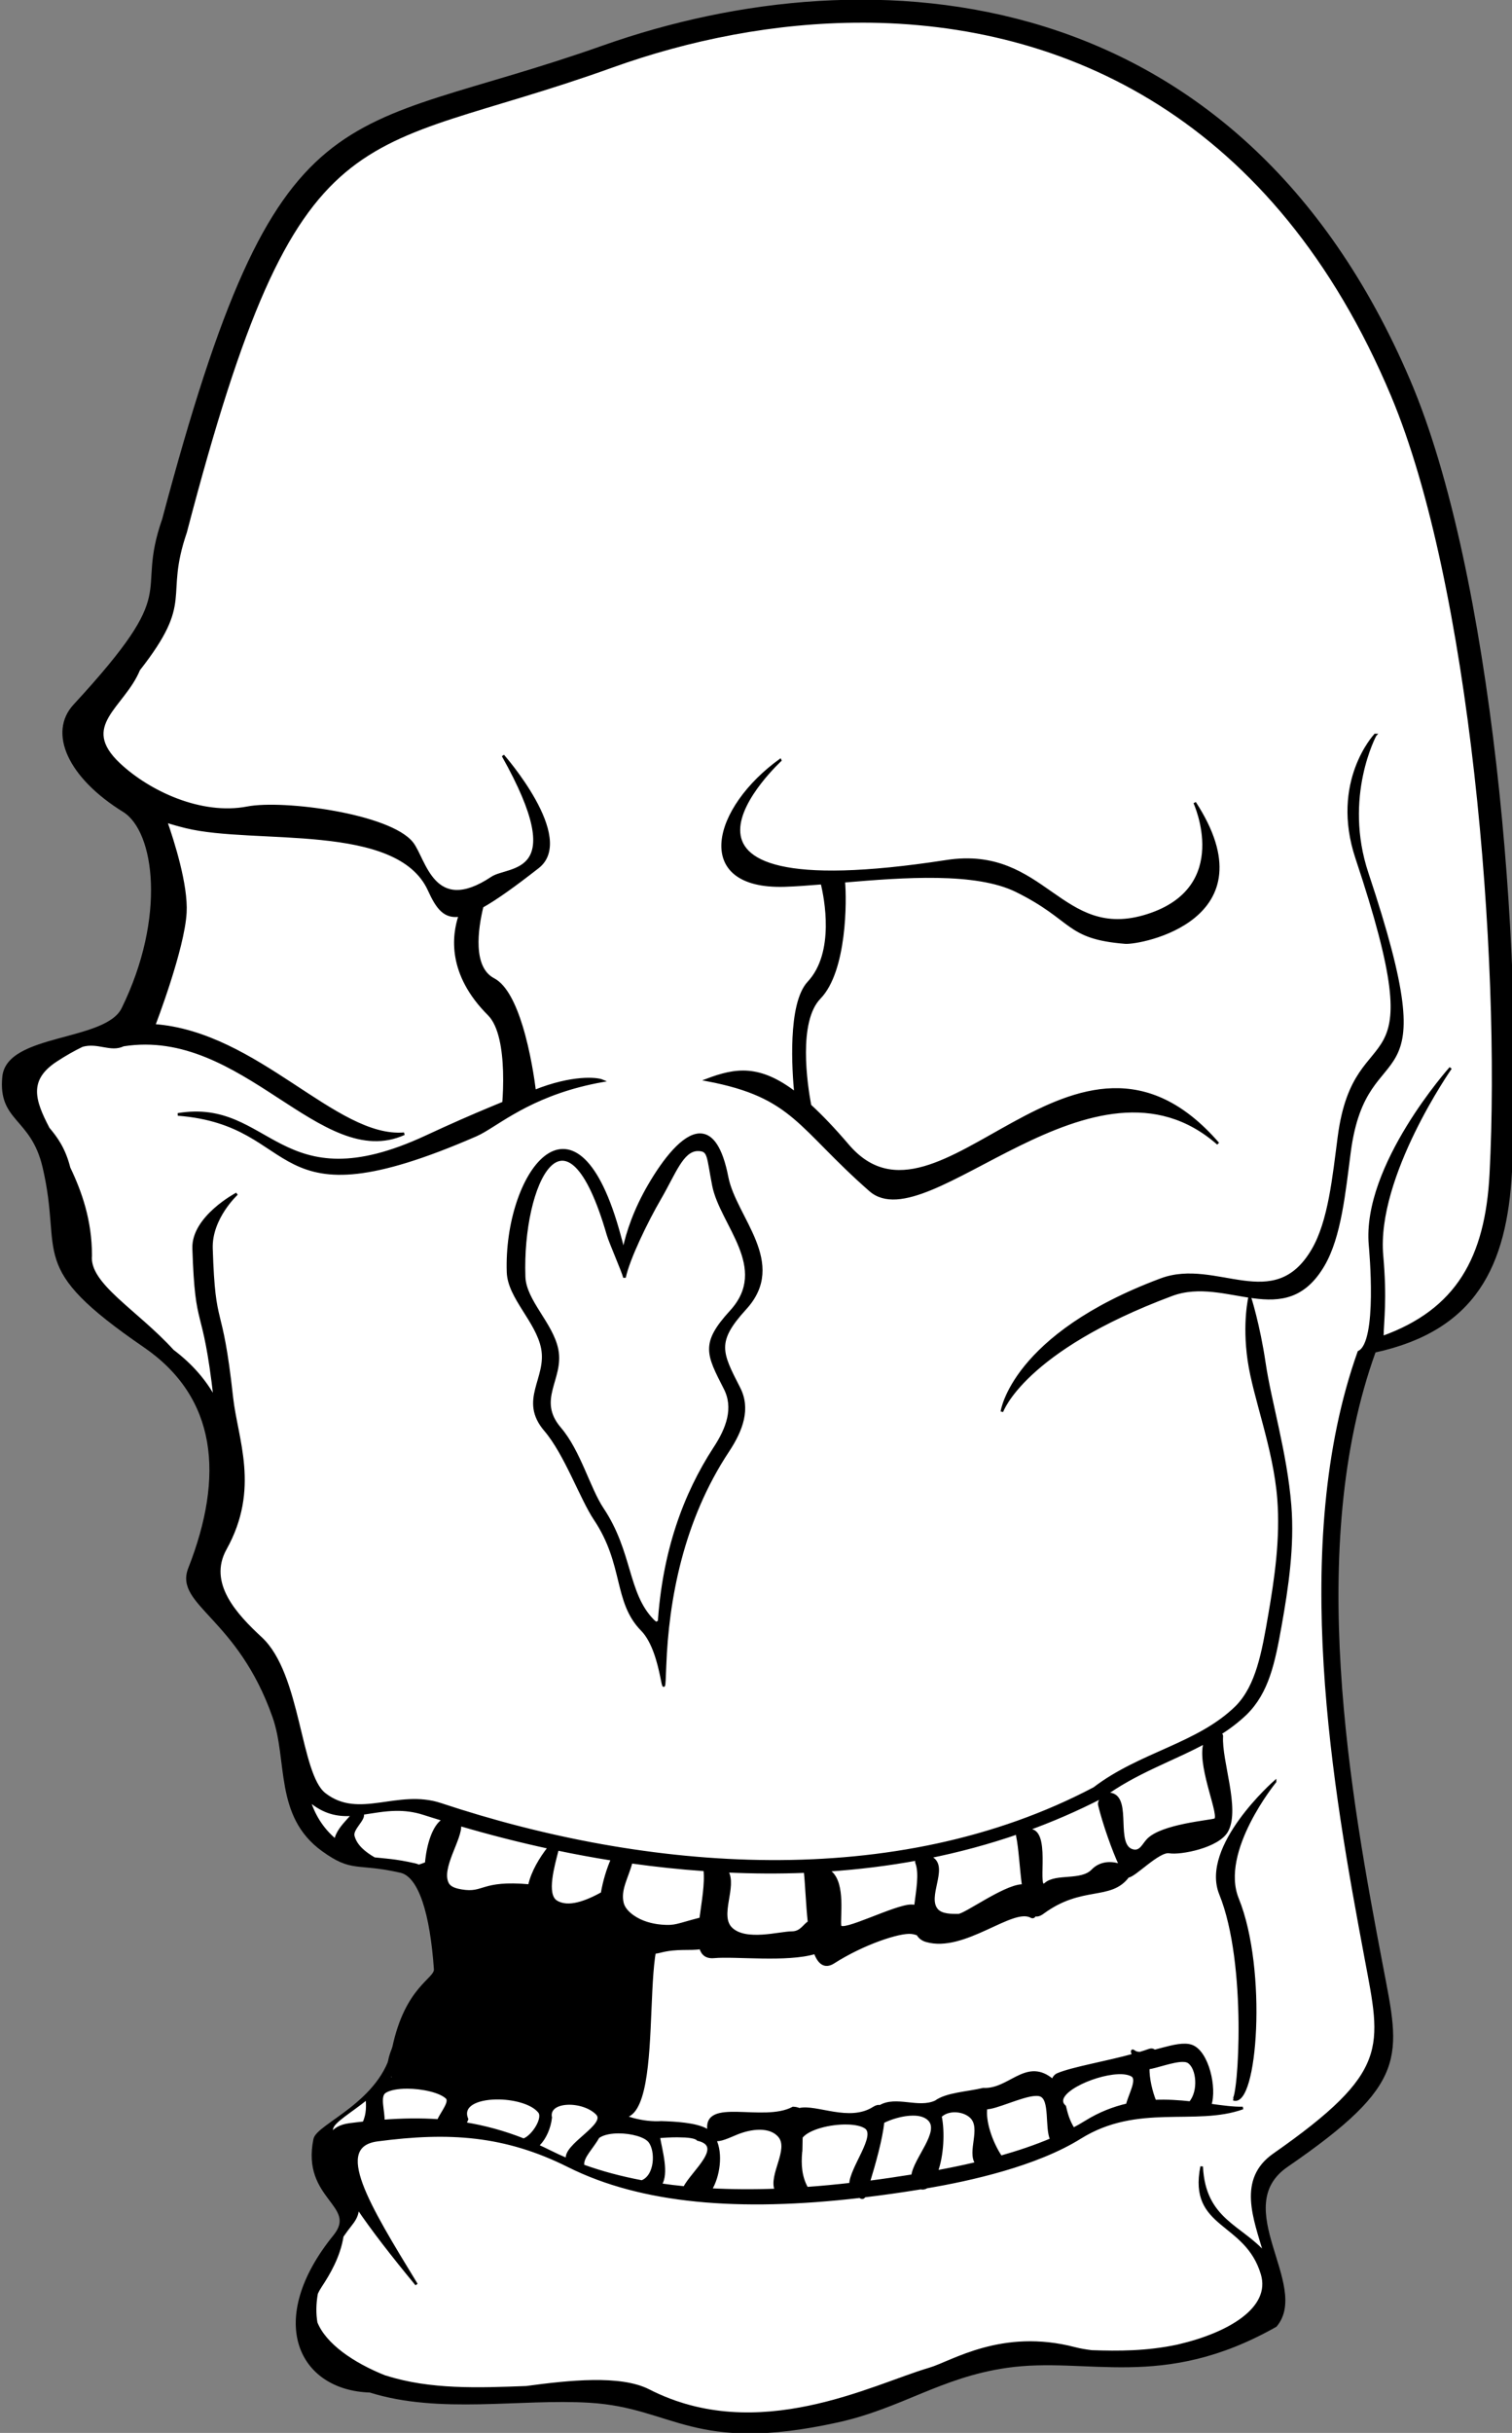 <?xml version="1.0" encoding="UTF-8" standalone="no"?>
<!-- Created with Inkscape (http://www.inkscape.org/) -->
<svg
    xmlns:inkscape="http://www.inkscape.org/namespaces/inkscape"
    xmlns:rdf="http://www.w3.org/1999/02/22-rdf-syntax-ns#"
    xmlns="http://www.w3.org/2000/svg"
    xmlns:cc="http://creativecommons.org/ns#"
    xmlns:dc="http://purl.org/dc/elements/1.1/"
    xmlns:sodipodi="http://sodipodi.sourceforge.net/DTD/sodipodi-0.dtd"
    xmlns:svg="http://www.w3.org/2000/svg"
    xmlns:ns1="http://sozi.baierouge.fr"
    xmlns:xlink="http://www.w3.org/1999/xlink"
    id="svg4758"
    sodipodi:docname="Neues Dokument 31"
    viewBox="0 0 435.46 700.37"
    version="1.1"
    inkscape:version="0.48.3.1 r9886"
  >
  <rect x="0" y="0" width="435.46" height="700.37" fill="#808080" stroke="none"/>
  <sodipodi:namedview
      id="base"
      bordercolor="#666666"
      inkscape:pageshadow="2"
      inkscape:window-y="-8"
      fit-margin-left="0"
      pagecolor="#ffffff"
      fit-margin-top="0"
      inkscape:window-maximized="1"
      inkscape:zoom="0.35"
      inkscape:window-x="1272"
      inkscape:window-height="962"
      showgrid="false"
      borderopacity="1.0"
      inkscape:current-layer="layer1"
      inkscape:cx="271.48648"
      inkscape:cy="454.47212"
      fit-margin-right="0"
      fit-margin-bottom="0"
      inkscape:window-width="1280"
      inkscape:pageopacity="0.0"
      inkscape:document-units="px"
  />
  <g
      id="layer1"
      inkscape:label="Ebene 1"
      inkscape:groupmode="layer"
      transform="translate(-78.514 -286.46)"
    >
    <g
        id="g4708"
        transform="matrix(.766 0 0 .766 -1467.3 545.54)"
      >
      <g
          id="g4433"
        >
        <path
            id="path3894-8-2-1-6-8-0"
            sodipodi:nodetypes="cssscsscssscssssssssssssssc"
            style="stroke:#000000;fill:#000000"
            inkscape:connector-curvature="0"
            d="m2079.5-143.03c44.012-165.48 65.513-142.28 165.27-177.59 101.48-35.914 238.69-25.277 303.05 125.53 30.707 71.948 42.678 213.33 38.219 296.89-1.9 35.598-13.397 59.593-51.218 67.811-26.619 73.532-9.397 167.69 2.694 231.07 6.527 34.214 10.012 43.621-35.629 75.002-22.456 15.44 8.363 45.039-4.235 60.106-42.822 24.246-70.588 10.968-101.13 15.366-25.003 3.6-39.733 15.275-63.647 20.524-54.19 11.895-61.167-5.478-93.108-7.41-26.3-1.59-56.443 4.378-82.602-3.843-26.637-0.827-38.994-26.707-13.379-58.283 9.524-11.74-12.032-14.034-7.411-36.403 1.128-5.462 25.321-13.725 29.578-34.142 4.81-23.068 15.997-25.835 15.722-29.772-1.448-20.717-5.696-35.079-13.009-36.739-16.65-3.78-18.01 0.116-29.307-8.07-17.728-12.845-12.602-33.6-18.375-50.041-13.199-37.594-36.967-42.273-31.702-55.688 13.664-34.817 10.91-64.542-16.952-83.651-44.516-30.531-29.891-33.777-37.822-67.386-4.447-18.842-16.726-17.167-15.106-33.779 1.552-15.912 38.467-12.678 44.812-25.585 16.804-34.185 12.571-66.852 0.375-74.402-20.646-12.781-27.961-29.37-18.53-39.583 41.772-45.236 22.916-39.757 33.439-69.934z"
        />
        <path
            id="path3894-8-2-1-6-8-5-6"
            sodipodi:nodetypes="csccsssscscsscccscsccssccccsccccccccccscsssscsccscscscsccccsccccccccscscsscccsccccccccccccccccccccccscccccscccscccccccssccscccccccsssccccccsccccccsssccscscsscscccscsscscscsccscsccccccscsscsccccccsccccsccssscccscccccccccccccsscsccccccsccsccccscccccccsscccccccsccscccccscccccccscccccssccccscccccsccccsscccccssccccsccccccscccccssccccccsccccccssccccssccccsscccccsssccccsscccccccssccccscccc"
            style="stroke:#000000;stroke-width:.977;fill:#ffffff"
            inkscape:connector-curvature="0"
            d="m2341.9-330.19c-32.538 0.007-64.78 6.462-93.969 16.969-96.652 34.793-117.48 11.919-160.12 175-8.627 25.168 3.118 25.199-17.594 51.625-5.736 13.99-22.944 20.943-7.438 35.531 11.209 10.545 30.851 19.776 48.312 16.406 13.417-2.589 53.478 2.678 61.875 13.312 4.73 5.991 7.909 27.805 30.062 13.031 6.42-4.282 29.971 0.025 4.125-45.938 0 0 27.204 30.902 13.125 41.906-9.043 7.067-15.778 11.871-20.969 14.781-2.051 8.431-4.174 23.003 4.281 27.406 4.617 2.405 8.032 9.688 10.469 17.625 2.972 9.679 4.493 20.337 5 24.375 14.154-5.676 23.411-4.759 25.469-3.875-24.503 4.37-37.162 14.623-44.719 18.938-1.009 0.575-1.972 1.094-2.906 1.5-80.156 34.842-63.94-4.04-112-7.812 34.884-5.853 37.792 34.243 93.438 8.344 9.238-4.299 17.136-7.754 23.969-10.594 1.747-0.726 3.456-1.451 5.063-2.094 0.196-2.536 0.44-7.014 0.281-11.969-0.254-7.927-1.55-17.06-5.812-21.312-15.211-15.175-13.465-29.617-10.875-37.188-5.728 0.939-8.502-2.721-11.594-9.531-11.847-26.085-65.57-17.352-91.438-23.719-2.692-0.663-5.204-1.377-7.531-2.125 2.661 7.599 7.875 23.965 7.312 34.312-0.739 13.58-11.39 41.389-11.781 42.406 39.016 2.829 68.251 42.845 94.039 40.731-31.024 13.969-60.437-40.491-105.58-33.334-4.754 2.309-9.472-1.484-15.454 0.197-3.199 1.546-6.482 3.394-9.875 5.625-10.9 7.17-8.405 14.987-2.844 25.562 2.854 3.401 5.919 7.433 7.781 14.812 4.33 9.036 8.13 19.77 8.125 32.906-1.076 10.835 16.994 20.629 30.844 35.812 7.04 5.307 12.278 11.381 15.875 18.125-4.299-37.766-6.908-23.923-8-56.594-0.394-11.79 16.219-20.531 16.219-20.531s-9.905 9.079-9.531 20.562c1.045 32.072 3.517 18.051 7.656 55.938 1.713 15.68 10.192 34.228-2.406 56.875-7.248 13.028 3.961 24.933 13.344 33.625 14.69 13.609 14.283 51.081 23.937 58.594 12.996 10.112 27.417-1.562 43.688 3.844 77.377 25.705 170.94 33.444 245.72-6 17.39-13.291 38.959-16.362 53.469-30.594 7.795-7.88 9.985-20.517 12.406-34.531 2.326-13.462 4.583-28.688 3.406-43.688-1.506-19.187-9.125-37.97-11.156-52.094-2.039-14.177 0.312-23.781 0.312-23.781s3.352 10.319 5.5 24.875c2.14 14.501 8.07 33.769 9.656 53.469 1.24 15.4-1.143 31.053-3.594 44.875-2.552 14.389-4.85 25.315-13.062 33.406-3.136 2.997-6.514 5.497-10.031 7.719 0.038-0.004 0.089-0.03 0.125-0.031 0.572-0.024 0.944 0.224 0.906 0.844-0.575 9.27 6.391 26.99 2 35.375-3.188 6.088-17.678 8.785-21.719 8.062-4.025-0.72-13.284 9.242-15.531 9.125-6.637 8.912-17.327 2.837-32.094 13.719-1.184 0.873-2.16 1.093-3 0.812-0.217 0.698-0.634 0.997-1.375 0.594-7.104-3.869-25.173 13.251-39.406 9.094-1.513-0.442-2.545-1.309-3.219-2.469-0.72-0.247-1.486-0.467-2.344-0.562-4.546-0.505-18.28 4.082-29.281 11.125-3.337 2.136-5.501 0.245-6.937-3.594-10.519 3.198-29.964 0.831-38.031 1.562-2.885 0.262-4.357-1.063-5.031-3.375-3.828 0.7-8.883-0.307-15.156 1.344-9.596 2.525-8.792-6.955-16.281-7.031-3.609-0.037-5.357-2.668-5.875-6.438-8.319 4.019-19.594 5.384-24.969-1.125-0.353-0.427-0.67-0.856-0.938-1.312-5.669-2.093-16.418-4.84-21.625-1.125-3.946 2.815-8.91 0.761-13.062-1.469 1.592 5.928 2.687 13.444 3.281 22.094 0.267 3.881-10.589 6.58-15.25 29.312-1.229 5.994-4.163 10.918-7.719 15.031 8.653-1.478 19.138-0.458 26.625 4.469 0.457 0.478 0.867 0.989 1.25 1.5 0.199-0.416 0.452-0.795 0.75-1.125 6.178-6.368 17.261 4.247 30.312 0 0.317 0.351 0.59 0.756 0.844 1.156 8.022-1.381 21.544-0.863 23.437 4.469 4.087 4.175 13.142 6.271 19.563 5.844 5.389 0.156 12.792 0.589 16.781 2.688 0.416 0.219 0.797 0.464 1.156 0.75-0.01-0.044-0.021-0.08-0.031-0.125-2.167-12.51 20.46-2.69 31.688-8.719 0.95 0.033 1.705 0.217 2.312 0.5 6.403-1.538 18.786 5.366 28-0.5 1.012-0.644 1.772-0.787 2.344-0.594 6.085-3.601 14.394 1.245 20.937-1.75 4.172-3.038 11.829-3.271 17.906-4.719 9.687 0.525 15.824-10.977 25.219-4.031 0.319 0.236 0.598 0.474 0.875 0.719 0.39-1.026 0.999-1.867 1.906-2.25 5.555-2.346 18.215-4.461 28.438-7.281-0.605-1.343-0.664-2.069 0.344-1.281 0.513 0.402 1.246 0.552 2.094 0.594 1.205-0.363 2.381-0.736 3.469-1.125 0.885-0.317 1.545-0.168 2.031 0.312 3.862-0.965 8.288-2.4 11.688-2.281 0.899 0.032 1.717 0.183 2.438 0.469 5.855 2.322 8.929 15.705 6.781 22.094 4.606 0.628 8.759 1.205 12.312 1.125-17.919 6.437-39.521-2.376-61.187 11.125-16.524 10.296-41.36 15.813-57.625 18.562-0.02 0.012-0.042 0.019-0.063 0.031-0.68 0.405-1.425 0.564-2.219 0.375-0.01-0.002-0.022 0.002-0.031 0-7.25 1.186-14.309 2.178-21.156 3v0.031c-0.461 0.803-1.039 0.691-1.75 0.188-45.48 5.275-81.96 2.22-109.47-11.531-23.955-11.975-44.979-13.272-71.875-9.719-17.046 2.252-3.825 23.954 14.688 54.25-9.035-10.93-16.599-20.677-22.188-28.969 0.18 1.856-0.432 3.853-2.344 6.25-1.226 1.537-2.326 3.055-3.375 4.562-1.206 7.624-5.048 14.131-8.156 18.812-0.605 0.912-1.102 1.812-1.5 2.719-0.717 3.96-0.745 7.666-0.156 11.031 3.29 8.191 13.703 15.449 26 20.312 0.053 0.002 0.104-0.002 0.156 0 16.669 5.328 34.993 4.611 52.844 3.938 15.968-2.157 35.367-4.241 46.031 1.219 41.158 21.071 84.498-1.966 105.53-8.094 8.532-2.486 27.202-14.94 54.75-7.719 1.924 0.504 4.032 0.845 6.25 1.125 10.106 0.351 20.639 0.361 32.281-2.094 0.083-0.019 0.166-0.043 0.25-0.062 19.132-4.434 35.426-14.017 31.562-26.969-6.047-20.273-27.382-17.088-22.719-40.375 0.933 20.113 14.822 22.349 23.781 32.719-3.878-13.297-9.931-27.86 3.406-37.188 44.219-30.925 40.855-40.19 34.531-73.906-11.714-62.465-28.414-155.26-2.625-227.72 7.638-3.519 4.346-38.68 4.219-40.188-2.651-29.802 30.281-66.562 30.281-66.562s-28.464 40.667-25.812 70.469c1.477 16.608 0.234 24.128 0.12 30.75 28.248-10.115 39.168-29.874 40.817-61.312 4.32-82.345-7.281-221.66-37.031-292.56-43.845-104.5-122.56-140.7-199.62-140.69zm193.2 268.19s-12.612 23.239-3.031 51.969c30.459 91.341-0.323 56.593-6.656 104.75-1.975 15.02-3.525 31.75-9.812 42.5-14.542 24.862-36.322 3.411-57.063 11.156-55.936 20.889-63.812 43.906-63.812 43.906s3.938-28.736 59.875-49.625c20.74-7.745 42.49 13.705 57.031-11.156 6.287-10.75 7.868-27.48 9.844-42.5 6.332-48.157 37.115-13.409 6.656-104.75-9.581-28.73 6.969-46.25 6.969-46.25zm-223.44 9.25s-62.899 57.539 62.188 38.219c37.149-5.738 42.897 30.68 75.531 20.344s17.844-42.375 17.844-42.375c28.512 43.823-20.568 53.009-26.125 52.562-22.445-1.804-19.08-8.635-40.813-19.406-15.294-7.58-42.471-5.545-65.031-3.625 0.686 7.054 0.745 33.641-9.094 43.781-8.622 8.887-5.079 32.543-3.594 40.5 4.238 3.875 8.928 8.772 14.219 14.969 34.648 40.583 85.463-62.641 139.22-0.656-46.725-41.053-109.29 36.345-130.78 17.5-26.982-23.655-28.623-35.266-61.375-41.438 10.755-4.047 19.641-5.489 33.281 5-0.798-8.29-2.563-33.541 4.938-41.594 10.502-11.274 6.324-31.97 5-37.375-5.1 0.419-9.953 0.783-14.031 0.906-34.697 1.05-26.819-29.133-1.375-47.312zm-277.6 113.59c-1.793 1.349-3.188 2.919-3.938 4.844 0.833-1.666 2.119-3.271 3.938-4.844zm246.84 27.375c0.192-0.011 0.372-0.007 0.562 0 4.159 0.158 7.722 4.63 9.938 15.969 2.994 15.321 22.471 32.224 6.844 49.312-11.469 12.542-9.227 16.544-2.344 30 3.899 7.623 1.083 15.621-4.156 23.531-17.36 26.21-22.764 56.167-23.687 80.75-0.737 19.626 0.049-4.677-8.625-13.5-10.402-10.58-6.286-24.522-17.688-41.594-5.239-7.845-11.064-24.558-18.687-33.469-9.665-11.296 1.12-19.39-1.094-30.75-1.989-10.207-12.579-19.036-12.906-28.562-1.25-36.413 24.692-73.345 41.156-16.406 0.879 3.04 1.606 5.786 2.25 8.375 1.502-7.258 4.432-15.63 9.625-24.562 5.808-9.99 12.853-18.765 18.812-19.094zm-0.719 5.656c-5.733 0.316-8.507 8.767-14.094 18.375-4.995 8.591-11.805 22.645-13.25 29.625-0.619-2.49-5.342-13.139-6.188-16.062-15.837-54.761-32.765-19.239-31.562 15.781 0.314 9.162 10.493 17.652 12.406 27.469 2.13 10.925-8.234 18.698 1.063 29.562 7.333 8.57 10.93 22.643 15.969 30.188 10.967 16.419 8.995 31.824 19 42 2.274 2.313 1.545-0.88 2.25 1.625 1.699-27.648 9.707-49.107 20.844-66.281 5.04-7.608 7.751-15.294 4-22.625-6.62-12.941-8.782-16.813 2.25-28.875 15.031-16.435-3.714-32.671-6.594-47.406-2.131-10.905-1.562-13.223-5.562-13.375-0.183-0.007-0.347-0.01-0.531 0zm-233.25 26.406c0.336 4.142 0.566 7.748 1.156 11.094-0.1-3.911-0.525-7.591-1.156-11.094zm424.8 195.97c-12.549 6.912-26.642 11.322-39.594 20.969-9.309 4.785-18.834 8.893-28.531 12.375 0.916-0.103 1.871-0.084 2.531 0.125 6.456 2.044 0.96 23.598 5 20.062 4.041-3.535 13.441-0.644 17.688-5.062 3.081-3.207 7.458-3.071 10.469-1.906-2.708-5.702-6.319-16.083-7.906-22.688-0.474-1.971 2.562-4.545 4.531-4.062 7.35 1.799 0.728 19.489 8.094 21.219 2.9 0.681 3.896-2.284 5.656-4.094 5.265-5.413 23.013-6.817 25.156-7.531 2.564-0.855-5.751-18.703-4.063-27.781 0.097-0.519 0.463-1.073 0.969-1.625zm25.688 15.094s-21.371 26.153-14.094 44.062c10.824 26.639 6.981 78.474-1.531 75.281 2.2 0.106 5.819-50.806-4.875-77.125-7.277-17.909 20.5-42.219 20.5-42.219zm-363.3 6.66c1.79 5.669 4.737 10.967 10.094 15.406 0.362-2.78 2.732-5.502 4.656-7.625 0.539-0.594 1.207-1.385 1.938-2.062-5.008 0.366-9.918-0.293-15.219-4.312-0.526-0.399-1.006-0.861-1.469-1.406zm32.8 3.84c-4.515 0.062-8.638 0.901-12.625 1.469 1.019 2.121-4.177 5.702-3.438 8.531 0.975 3.73 4.348 6.4 7.906 8.438 3.55 0.416 7.806 0.517 15.312 2.25 0.486 0.112 0.948 0.272 1.406 0.5 0.896-0.272 1.846-0.597 2.812-1 0.583-6.758 2.688-14.048 6.531-16.344-2.485-0.763-4.974-1.515-7.437-2.312-3.75-1.214-7.213-1.576-10.469-1.531zm24 5.688c0.637 5.115-7.778 16.485-4.531 22.25 0.924 1.64 3.207 2.213 5.062 2.531 8.857 1.52 7.247-3.524 25.625-1.906 1.049-5.009 4.191-10.238 7.406-14.312-11.344-2.447-22.551-5.335-33.562-8.562zm210.1 2.97c-11.225 3.891-22.684 6.972-34.281 9.281 0.789 0.048 1.536 0.197 2 0.531 5.21 3.747-2.646 14.289 1.5 19.188 1.794 2.12 5.568 2.031 8.094 2.031s16.808-10.571 23.719-11.125c0.242-0.019 0.485 0.018 0.719 0.094-0.871-6.401-1.219-14.087-2.219-18.781-0.107-0.502 0.082-0.888 0.469-1.219zm-173.38 6.25c-1.573 6.18-4.723 16.962-0.5 19.656 4.514 2.88 11.44 0.12 17.281-3.094 0.744-4.528 2.202-9.215 3.781-12.781-6.889-1.094-13.75-2.362-20.562-3.781zm135.69 3.656c-11.258 2.094-22.665 3.485-34.125 4.25 0.428 0.218 0.825 0.466 1.125 0.719 5.234 4.398 3.026 17.157 3.531 20.188 0.506 3.03 20.72-7.562 26.781-7.562 0.54 0 1.074 0.044 1.594 0.156 0.686-5.81 1.983-12.193 0.438-16.312-0.221-0.59 0.066-1.083 0.656-1.438zm-107.97 1.188c-1.569 5.9-4.514 10.234-3.312 15.375 0.491 2.099 2.263 3.829 4.031 5.062 3.057 2.132 6.911 3.219 10.625 3.531 5.41 0.456 5.877-0.41 14.781-2.688 0.82-6.209 2.117-13.224 1.531-18.375-9.24-0.639-18.474-1.611-27.656-2.906zm36 3.4c3.505 5.727-3.513 16.677 1.625 21.594 5.486 5.249 18.204 1.5 22.75 1.5 3.607 0 4.727-3.001 6.5-3.875-0.736-6.893-0.973-14.379-1.469-18.844-0.01-0.093 0-0.164 0-0.25-9.776 0.39-19.594 0.33-29.406-0.125zm171.44 71.188c-3.781-0.045-10.184 2.467-13.031 2.781-0.209 3.772 1.218 9.402 2.5 12.438 4.614-0.2 9.059 0.109 13.25 0.562 3.675-4.292 2.865-12.999-0.594-15.281-0.517-0.341-1.252-0.49-2.125-0.5zm-24.531 4.625c-9.694 0.454-25.291 7.954-19.906 12.625 0.612 2.661 1.379 5.492 3.25 8.438 1.602-0.853 3.172-1.731 4.656-2.656 5.233-3.261 10.477-5.257 15.594-6.438 0.996-3.967 4.304-9.54 1.844-11.031-1.278-0.766-3.2-1.042-5.438-0.938zm-267.19 5.438c-3.455-0-6.601 0.531-8.344 1.688-2.465 1.637-0.408 7.252-0.594 10.938 7.183-0.547 14.017-0.648 20.688-0.188 1.347-2.967 4.848-7.04 3.187-8.594-2.545-2.383-9.179-3.843-14.937-3.844zm236.25 2.719c-5.156 0.235-14.952 5.158-18.563 5.031-0.746 4.708 1.78 12.734 5.563 18.375 6.444-1.823 12.924-3.989 19-6.562-2.064-4.501 0.043-15.132-4.094-16.625-0.515-0.186-1.17-0.252-1.906-0.219zm-202.9 1.33c-7.032 0.148-13.042 2.644-10.812 7.906-0.189 0.542-0.455 1.098-0.781 1.625 7.354 1.194 14.628 3.153 22.063 6.094 0.01 0.004 0.022-0.004 0.031 0 3.481-1.188 8.06-8.423 5.719-10.688-2.594-3.063-8.891-4.802-14.813-4.938-0.476-0.011-0.937-0.01-1.406 0zm-48.406 0.062c-6.524 5.242-12.671 8.648-13.219 11.344-0.181 0.892-0.305 1.733-0.406 2.562 1.11-2.208 3.418-3.6 7.156-4.094 1.782-0.235 3.547-0.432 5.281-0.625 1.584-3.459 1.315-6.607 1.188-9.188zm75.281 1.938c-3.881 0.199-6.939 1.931-6.219 5.312-0.443 3.803-2.088 7.61-4.437 10.031-0.204 0.211-0.478 0.336-0.813 0.375 1.651 0.74 3.324 1.537 5 2.375 2.11 1.055 4.258 2.033 6.469 2.969-1.409-5.435 15.376-12.945 11.219-17.219-2.634-2.708-7.338-4.043-11.219-3.844zm145.5 2.812c-1.933 0.037-3.833 0.654-5.188 1.969 1.226 6.041 0.746 14.838-1.438 20.812 4.615-0.845 9.677-1.859 14.969-3.125-3.055-4.359 2.207-12.997-1.844-17.25-1.476-1.55-4.014-2.454-6.5-2.406zm-15.438 1.25c-4.031-0.012-8.679 1.501-11.344 2.875-0.589 6.249-3.333 15.92-5.375 22.594 5.384-0.685 10.882-1.51 16.5-2.406 0.804-6.321 10.76-16.363 6.25-21.031-1.421-1.471-3.613-2.024-6.031-2.031zm-24.75 3.344c-6.38-0.147-14.551 1.831-17.219 5.156-0.169 0.21-0.077 5.645-0.25 5.75-0.406 4.444-0.196 9.197 2.25 13.531 5.342-0.381 10.801-0.902 16.406-1.531 0.204-6.15 10.217-18.228 5.719-21.312-1.474-1.01-4.006-1.527-6.906-1.594zm-32.844 1.969c-2.926-0.025-6.117 0.762-8.875 1.906-3.142 1.303-6.046 2.729-8.031 2.344 2.554 5.283 1.4 13.693-1.656 18.719 7.819 0.413 16.019 0.475 24.563 0.156-2.33-5.658 5.428-15.237 1.312-20.188-1.725-2.076-4.387-2.913-7.312-2.938zm-53.094 1.375c-2.837-0.003-5.543 0.476-7.281 1.562-0.137 0.117-0.28 0.178-0.406 0.219-2.41 4.24-6.008 7.468-5.781 10.469 0.01 0.131-0.01 0.238-0.031 0.344v0.031c6.932 2.514 14.338 4.489 22.188 5.969 5.381-2.062 5.702-11.643 2.844-15.156-1.699-2.089-6.804-3.432-11.531-3.438zm22.656 1.469c-3.162-0.032-6.424 0.208-7.656 0.312 0.971 5.503 3.416 13.689 0.719 17.969 2.936 0.429 5.943 0.793 9 1.094 2.855-5.749 15.479-15.612 5-18.062-0.837-0.977-3.9-1.281-7.063-1.312z"
        />
      </g
      >
      <path
          id="path3916-8"
          d="m2182.7 378.9c-14.142-19.699 11.13-0.901 28.422-3.165 12.446-1.629 22.868 2.507 34.134 5.742 13.002 3.734 28.171 6.895 25.2 5.757-13.931-5.337 0.511 80.927-22.097 69.448-21.69-11.013-55.471-4.789-79.297-12.122-20.87-6.423 27.913-45.773 13.637-65.66z"
          sodipodi:nodetypes="sssssss"
          style="fill:#000000"
          inkscape:connector-curvature="0"
      />
    </g
    >
  </g
  >
</svg
>
